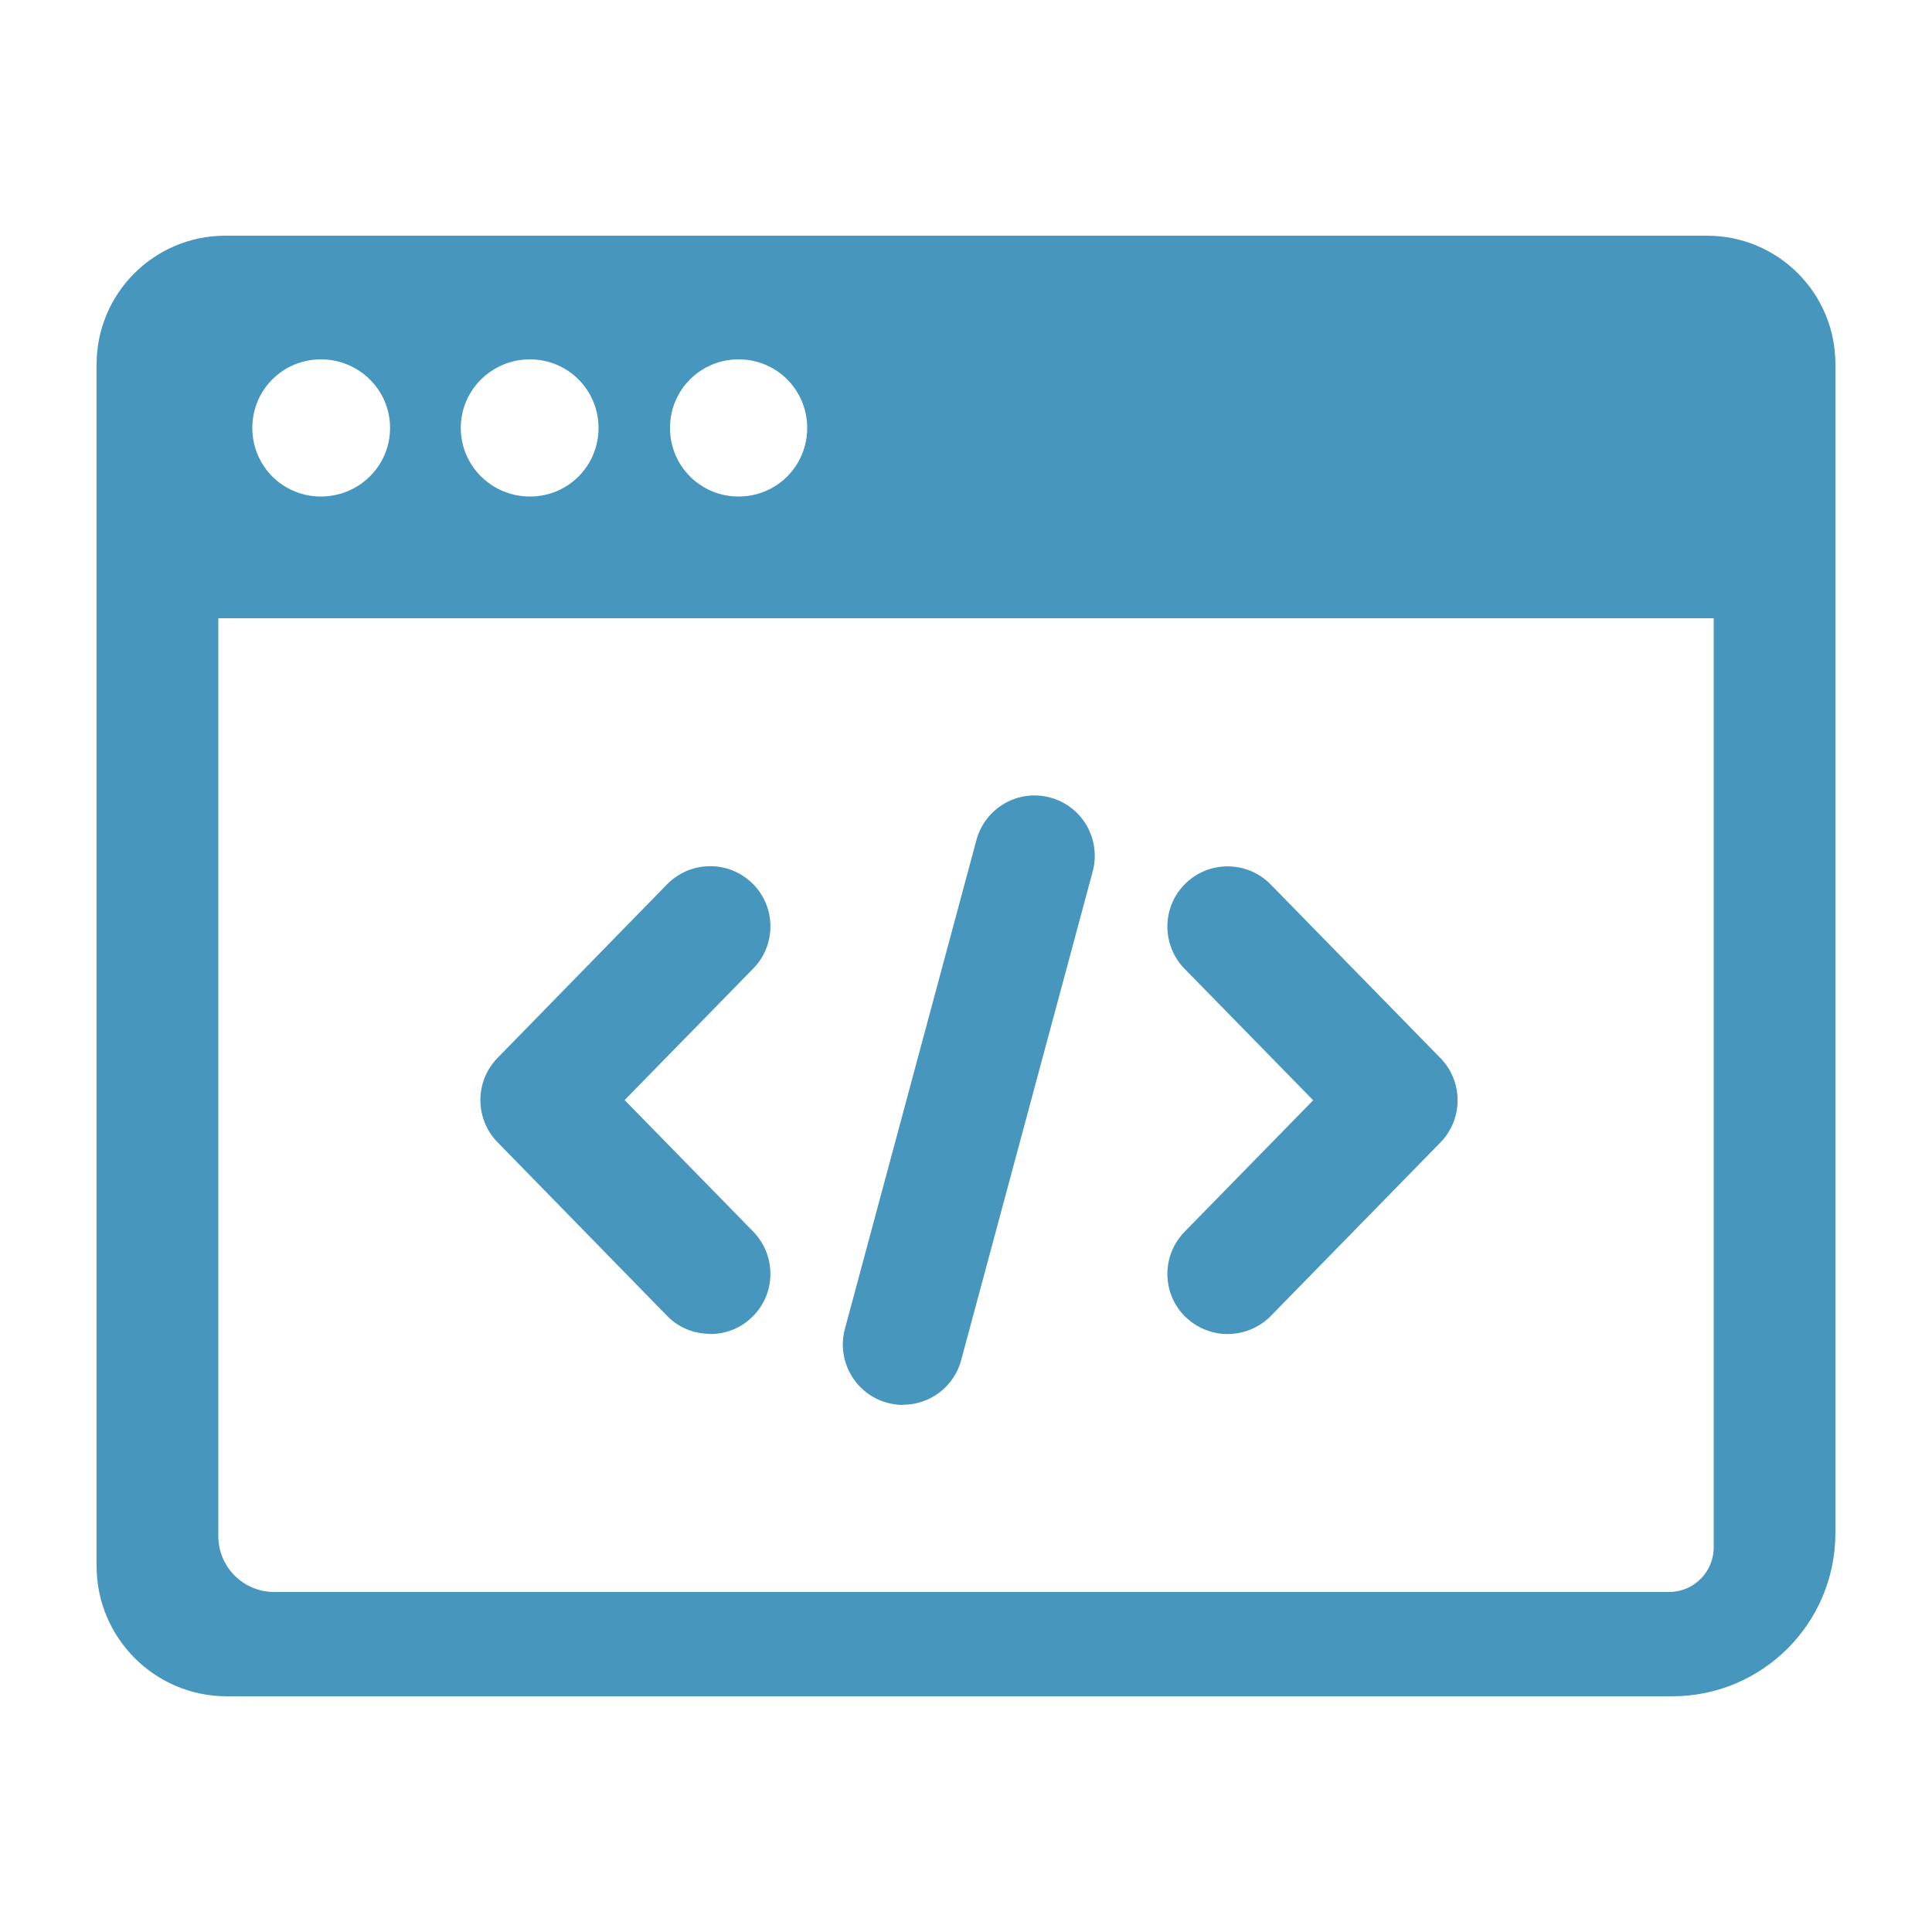 <?xml version="1.0" encoding="UTF-8"?><svg id="b" xmlns="http://www.w3.org/2000/svg" viewBox="0 0 100 100"><g id="c"><path d="M36.76,69.05c.79,0,1.57-.29,2.18-.89,1.23-1.2,1.25-3.17.05-4.41l-6.66-6.81,6.66-6.81c1.2-1.23,1.18-3.21-.05-4.41-1.23-1.2-3.2-1.18-4.41.05l-8.78,8.99c-1.18,1.21-1.18,3.15,0,4.36l8.78,8.99c.61.63,1.42.93,2.23.93Z" fill="#4696be"/><path d="M61.36,68.16c.61.59,1.39.89,2.18.89s1.62-.31,2.23-.93l8.79-8.99c1.18-1.21,1.18-3.15,0-4.36l-8.79-8.99c-1.2-1.23-3.18-1.25-4.41-.05-1.23,1.2-1.25,3.18-.05,4.41l6.66,6.81-6.66,6.81c-1.2,1.23-1.18,3.2.05,4.41Z" fill="#4696be"/><path d="M46.74,72.71c1.38,0,2.64-.92,3.01-2.31l6.81-25.3c.44-1.67-.54-3.37-2.2-3.82-1.67-.45-3.37.54-3.82,2.2l-6.81,25.31c-.44,1.66.54,3.37,2.2,3.82.27.07.54.11.81.11Z" fill="#4696be"/><path d="M88.36,12.2H11.66c-3.68,0-6.66,2.98-6.66,6.66v62.2c0,3.72,3.02,6.74,6.74,6.74h74.81c4.67,0,8.45-3.78,8.45-8.45V18.84c0-3.67-2.97-6.64-6.64-6.64ZM38.23,18.6c1.97,0,3.55,1.58,3.55,3.55s-1.58,3.55-3.55,3.55-3.55-1.58-3.55-3.55,1.58-3.55,3.55-3.55ZM27.43,18.6c1.96,0,3.55,1.58,3.55,3.55s-1.58,3.55-3.55,3.55-3.58-1.58-3.58-3.55,1.61-3.55,3.58-3.55ZM16.61,18.6c1.97,0,3.58,1.58,3.58,3.55s-1.61,3.55-3.58,3.55-3.55-1.58-3.55-3.55,1.58-3.55,3.55-3.55ZM86.4,82.4H14.19c-1.59,0-2.89-1.29-2.89-2.89v-47.51h77.4v48.1c0,1.26-1.03,2.3-2.3,2.3Z" fill="#4696be"/><rect width="100" height="100" fill="none"/></g></svg>